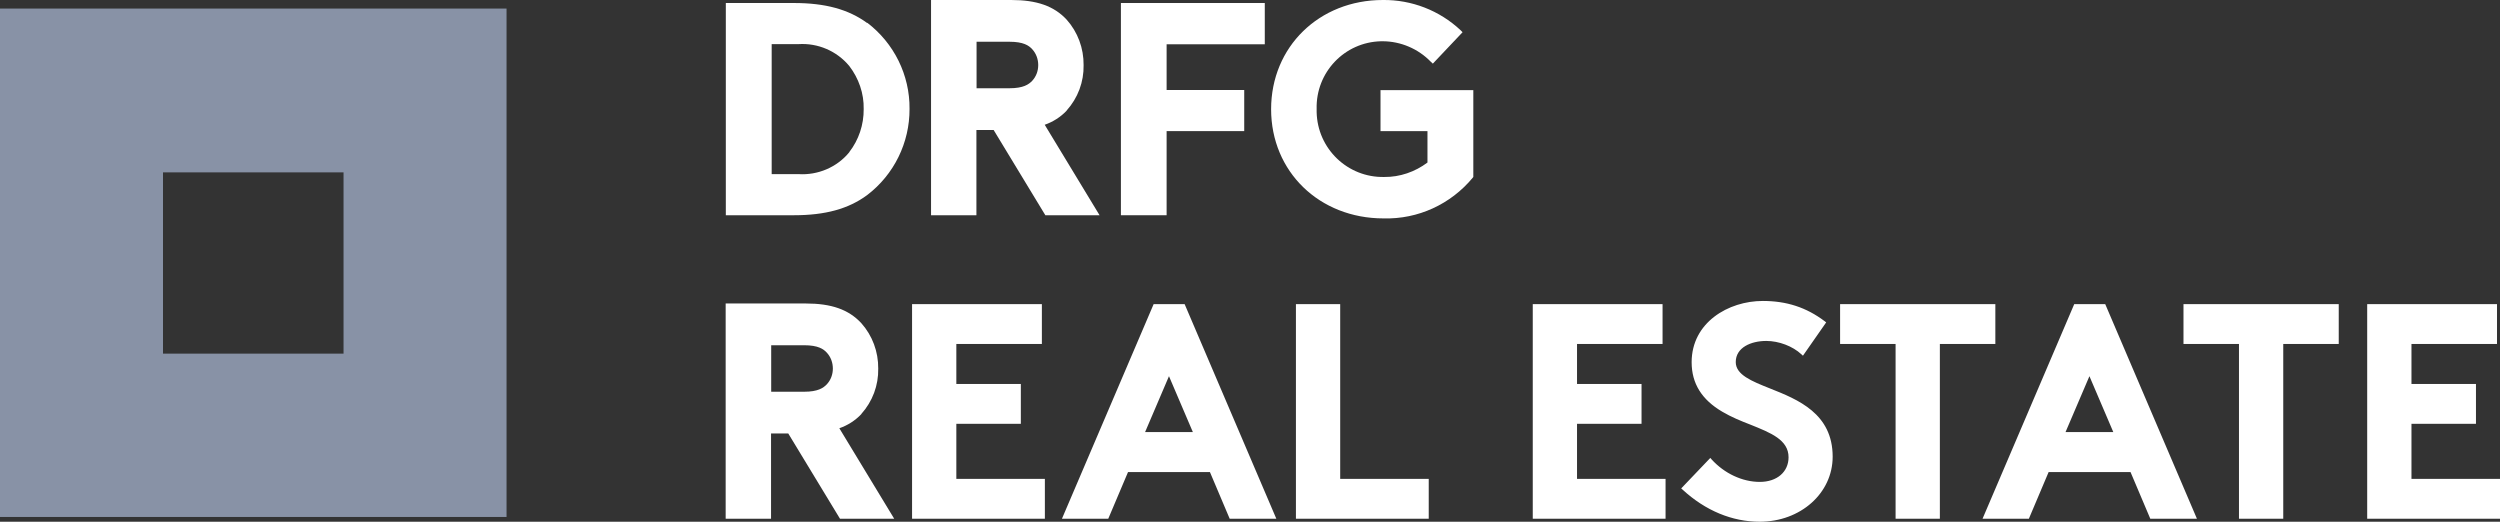 <svg width="230" height="48" viewBox="0 0 230 48" fill="none" xmlns="http://www.w3.org/2000/svg">
<rect x="0" y="0" width="230" height="48" fill="#333333" stroke="none"/>
<g id="Layer_1" clip-path="url(#clip0_931_287)">
<path id="Vector" d="M46.602 0.788H0V47.561H46.602V0.788ZM31.577 32.535H14.996V15.858H31.606V32.535H31.592H31.577Z" fill="#8892A6"/>
<path id="Vector_2" d="M79.779 2.117C78.063 0.861 75.925 0.277 73.045 0.277H66.776V19.802H73.045C75.925 19.802 78.063 19.217 79.779 17.947C82.252 16.063 83.692 13.128 83.677 10.018C83.707 6.907 82.252 3.972 79.779 2.088M78.136 14.004C77.001 15.391 75.241 16.136 73.452 16.019H70.994V4.06H73.452C75.241 3.943 76.987 4.687 78.136 6.075C79.008 7.214 79.489 8.601 79.459 10.032C79.474 11.463 79.008 12.865 78.136 13.989V14.004Z" fill="white"/>
<path id="Vector_3" d="M103.124 19.802H107.328V12.062H114.469V8.28H107.328V4.074H116.36V0.277H103.124V19.802Z" fill="white"/>
<path id="Vector_4" d="M127.007 8.28V12.062H131.327V14.953C130.178 15.815 128.781 16.297 127.356 16.282C123.981 16.355 121.203 13.683 121.131 10.309V10.032C121.043 6.659 123.691 3.869 127.065 3.796H127.196C128.854 3.796 130.468 4.483 131.618 5.666L131.821 5.855L134.556 2.964L134.367 2.774C132.432 0.963 129.872 -0.03 127.225 -0C121.363 -0 116.942 4.308 116.942 10.046C116.942 15.786 121.378 20.093 127.283 20.093C130.454 20.181 133.465 18.794 135.487 16.355L135.545 16.282V8.294H127.021L127.007 8.28Z" fill="white"/>
<path id="Vector_5" d="M98.135 10.164C99.168 9.01 99.721 7.535 99.691 5.987C99.706 4.439 99.153 2.95 98.135 1.811C96.972 0.555 95.386 0 93.03 0H85.656V19.802H89.83V11.96H91.415L96.172 19.802H101.16L96.113 11.478C96.87 11.215 97.568 10.777 98.135 10.178M95.517 5.987C95.517 6.528 95.328 7.039 94.964 7.433C94.644 7.769 94.15 8.119 92.87 8.119H89.844V3.841H92.87C94.164 3.841 94.659 4.191 94.964 4.527C95.328 4.921 95.517 5.447 95.517 5.987Z" fill="white"/>
<path id="Vector_6" d="M79.241 38.085C80.274 36.931 80.826 35.456 80.797 33.908C80.812 32.36 80.259 30.871 79.241 29.732C78.078 28.476 76.492 27.921 74.136 27.921H66.761V47.722H70.936V39.881H72.521L77.278 47.722H82.266L77.219 39.399C77.976 39.136 78.674 38.698 79.241 38.099M76.623 33.908C76.623 34.448 76.434 34.959 76.07 35.354C75.75 35.69 75.256 36.04 73.976 36.04H70.95V31.762H73.976C75.27 31.762 75.765 32.112 76.07 32.448C76.434 32.842 76.623 33.368 76.623 33.908Z" fill="white"/>
<path id="Vector_7" d="M87.808 31.469V35.485H93.743V38.814H87.808V44.218H95.953V47.547H84.085V28.14H95.677V31.469H87.808Z" fill="white"/>
<path id="Vector_8" d="M96.128 47.723H83.91V27.98H95.852V31.645H87.983V35.325H93.917V38.99H87.983V44.057H96.128V47.723ZM84.259 47.372H95.793V44.379H87.648V38.64H93.583V35.646H87.648V31.28H95.517V28.286H84.259V47.358V47.372Z" fill="white"/>
<path id="Vector_9" d="M97.946 47.547L106.237 28.14H108.855L117.145 47.547H113.247L111.429 43.254H103.662L101.844 47.547H97.946ZM105.073 39.924H109.989L107.531 34.185L105.073 39.924Z" fill="white"/>
<path id="Vector_10" d="M117.393 47.723H113.131L111.313 43.429H103.779L101.96 47.723H97.699L106.135 27.98H108.986L117.422 47.723H117.393ZM113.364 47.372H116.884L108.738 28.301H106.338L98.193 47.372H101.713L103.531 43.079H111.516L113.335 47.372H113.364ZM110.251 40.1H104.826L107.546 33.762L110.266 40.1H110.251ZM105.335 39.749H109.742L107.546 34.609L105.349 39.749H105.335Z" fill="white"/>
<path id="Vector_11" d="M119.4 28.14H123.123V44.218H131.269V47.547H119.4V28.14Z" fill="white"/>
<path id="Vector_12" d="M131.443 47.723H119.225V27.98H123.298V44.057H131.443V47.723ZM119.574 47.372H131.109V44.379H122.963V28.301H119.574V47.372Z" fill="white"/>
<path id="Vector_13" d="M144.912 31.469V35.485H150.846V38.814H144.912V44.218H153.057V47.547H141.188V28.14H152.781V31.469H144.912Z" fill="white"/>
<path id="Vector_14" d="M153.231 47.723H141.014V27.98H152.955V31.645H145.086V35.325H151.021V38.99H145.086V44.057H153.231V47.723ZM141.363 47.372H152.897V44.379H144.752V38.64H150.686V35.646H144.752V31.28H152.621V28.286H141.363V47.358V47.372Z" fill="white"/>
<path id="Vector_15" d="M157.348 42.363C158.453 43.575 160.14 44.495 161.9 44.495C163.559 44.495 164.722 43.473 164.722 42.056C164.722 39.559 161.13 39.253 158.541 37.734C157.028 36.843 155.806 35.514 155.806 33.324C155.806 29.863 158.977 27.862 162.191 27.862C164.155 27.862 165.973 28.33 167.806 29.688L165.871 32.462C165.1 31.747 163.806 31.192 162.526 31.192C161.115 31.192 159.544 31.805 159.544 33.295C159.544 36.42 168.46 35.456 168.46 41.998C168.46 45.43 165.391 47.825 161.915 47.825C159.326 47.825 156.911 46.744 154.933 44.919L157.362 42.363H157.348Z" fill="white"/>
<path id="Vector_16" d="M161.9 48C159.355 48 156.897 46.978 154.802 45.05L154.671 44.934L157.348 42.13L157.464 42.261C158.642 43.561 160.3 44.335 161.9 44.335C163.5 44.335 164.547 43.4 164.547 42.071C164.547 40.465 162.918 39.823 161.028 39.063C160.155 38.727 159.268 38.362 158.453 37.88C156.562 36.771 155.631 35.281 155.631 33.324C155.631 29.674 159.006 27.688 162.177 27.688C164.358 27.688 166.176 28.272 167.878 29.557L168.009 29.659L165.871 32.725L165.726 32.594C164.926 31.849 163.66 31.367 162.497 31.367C161.1 31.367 159.689 31.966 159.689 33.31C159.689 34.478 161.144 35.062 162.831 35.734C165.406 36.756 168.605 38.041 168.605 42.013C168.605 45.372 165.653 48 161.886 48H161.9ZM155.151 44.904C157.159 46.701 159.486 47.65 161.9 47.65C165.478 47.65 168.271 45.167 168.271 41.998C168.271 38.245 165.187 37.019 162.715 36.026C160.911 35.31 159.355 34.682 159.355 33.28C159.355 31.703 160.94 31.002 162.511 31.002C163.689 31.002 164.955 31.47 165.827 32.2L167.558 29.717C165.958 28.564 164.242 28.023 162.191 28.023C159.18 28.023 155.98 29.878 155.98 33.31C155.98 35.135 156.853 36.522 158.628 37.574C159.413 38.041 160.3 38.392 161.158 38.727C163.078 39.487 164.897 40.202 164.897 42.042C164.897 43.561 163.646 44.656 161.915 44.656C160.286 44.656 158.584 43.897 157.362 42.597L155.18 44.89L155.151 44.904Z" fill="white"/>
<path id="Vector_17" d="M183.412 28.14V31.469H178.307V47.547H174.584V31.469H169.478V28.14H183.427H183.412Z" fill="white"/>
<path id="Vector_18" d="M178.467 47.723H174.394V31.645H169.289V27.98H183.572V31.645H178.467V47.723ZM174.743 47.372H178.132V31.294H183.238V28.301H169.638V31.294H174.743V47.372Z" fill="white"/>
<path id="Vector_19" d="M182.642 47.547L190.932 28.14H193.55L201.841 47.547H197.943L196.125 43.254H188.358L186.54 47.547H182.642ZM189.754 39.924H194.67L192.212 34.185L189.754 39.924Z" fill="white"/>
<path id="Vector_20" d="M202.088 47.723H197.827L196.008 43.429H188.474L186.656 47.723H182.394L190.83 27.98H193.681L202.117 47.723H202.088ZM198.045 47.372H201.565L193.419 28.301H191.019L182.874 47.372H186.394L188.212 43.079H196.197L198.016 47.372H198.045ZM194.932 40.1H189.507L192.227 33.762L194.947 40.1H194.932ZM190.016 39.749H194.423L192.227 34.609L190.03 39.749H190.016Z" fill="white"/>
<path id="Vector_21" d="M215.004 28.14V31.469H209.899V47.547H206.175V31.469H201.07V28.14H215.019H215.004Z" fill="white"/>
<path id="Vector_22" d="M210.059 47.723H205.986V31.645H200.881V27.98H215.164V31.645H210.059V47.723ZM206.335 47.372H209.724V31.294H214.83V28.301H201.23V31.294H206.335V47.372Z" fill="white"/>
<path id="Vector_23" d="M221.68 31.469V35.485H227.615V38.814H221.68V44.218H229.825V47.547H217.957V28.14H229.549V31.469H221.68Z" fill="white"/>
<path id="Vector_24" d="M230 47.723H217.782V27.98H229.724V31.645H221.855V35.325H227.789V38.99H221.855V44.057H230V47.723ZM218.117 47.372H229.651V44.379H221.506V38.64H227.44V35.646H221.506V31.28H229.375V28.286H218.117V47.358V47.372Z" fill="white"/>
</g>
<defs>
<clipPath id="clip0_931_287">
<rect width="230" height="48" fill="white"/>
</clipPath>
</defs>
</svg>
